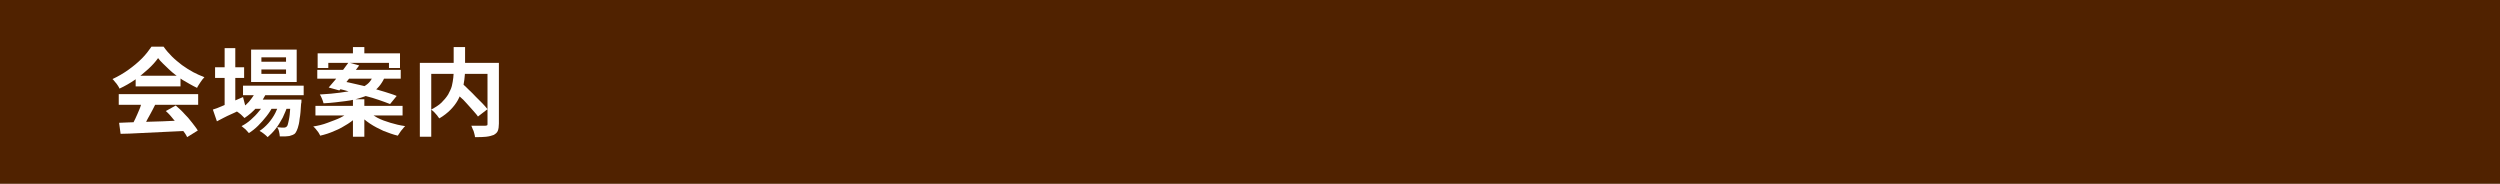 <?xml version="1.0" encoding="utf-8"?>
<!-- Generator: Adobe Illustrator 27.4.1, SVG Export Plug-In . SVG Version: 6.00 Build 0)  -->
<svg version="1.1" id="レイヤー_1" xmlns="http://www.w3.org/2000/svg" xmlns:xlink="http://www.w3.org/1999/xlink" x="0px"
	 y="0px" viewBox="0 0 680 50" style="enable-background:new 0 0 680 50;" xml:space="preserve">
<style type="text/css">
	.st0{fill:#502200;}
	.st1{fill:none;}
	.st2{fill:#FFFFFF;}
</style>
<rect class="st0" width="680" height="50"/>
<g>
	<rect x="30" y="12" class="st1" width="620" height="26"/>
	<path class="st2" d="M43,15.8c-0.7,1-1.6,2-2.7,3c-1.1,1-2.3,2-3.6,2.9s-2.7,1.7-4.2,2.4c-0.1-0.3-0.3-0.6-0.5-0.9
		s-0.4-0.6-0.7-0.9c-0.2-0.3-0.5-0.6-0.7-0.8c1.5-0.7,2.9-1.5,4.3-2.5c1.4-1,2.6-2,3.7-3.1c1.1-1.1,1.9-2.2,2.6-3.2h3.3
		c0.7,1,1.5,1.9,2.3,2.7c0.8,0.8,1.8,1.6,2.7,2.3c1,0.7,1.9,1.3,3,1.9c1,0.5,2,1,3.1,1.4c-0.4,0.4-0.7,0.8-1.1,1.4
		c-0.3,0.5-0.7,1-0.9,1.5c-1.3-0.6-2.6-1.4-4-2.2c-1.3-0.9-2.6-1.8-3.7-2.9S43.7,16.8,43,15.8z M32.3,25.6h21.6v2.9H32.3V25.6z
		 M32.4,33.4c1.5-0.1,3.3-0.1,5.4-0.2c2-0.1,4.2-0.1,6.4-0.2c2.2-0.1,4.5-0.2,6.6-0.3l-0.1,2.9c-2.1,0.1-4.3,0.2-6.4,0.3
		c-2.2,0.1-4.2,0.2-6.2,0.3s-3.7,0.2-5.3,0.2L32.4,33.4z M38.6,27.5l3.6,1c-0.4,0.8-0.8,1.6-1.3,2.5s-0.9,1.6-1.3,2.4
		c-0.4,0.8-0.8,1.4-1.2,2l-2.7-0.9c0.3-0.6,0.7-1.4,1.1-2.2c0.4-0.8,0.7-1.6,1.1-2.5S38.4,28.3,38.6,27.5z M36.9,20.6h12.2v2.9H36.9
		V20.6z M45.1,30.2l2.7-1.5c0.8,0.7,1.6,1.4,2.3,2.2c0.8,0.8,1.5,1.6,2.1,2.4c0.6,0.8,1.2,1.5,1.6,2.2l-2.9,1.8
		c-0.3-0.7-0.8-1.4-1.5-2.2c-0.6-0.8-1.3-1.7-2.1-2.5C46.6,31.7,45.9,30.9,45.1,30.2z"/>
	<path class="st2" d="M57.9,29.8c0.7-0.2,1.5-0.5,2.4-0.9s1.8-0.8,2.8-1.2c1-0.4,2-0.9,3-1.3l0.7,2.7c-1.3,0.7-2.6,1.4-4,2
		S60.2,32.4,59,33L57.9,29.8z M58.5,18.3h7.9v2.9h-7.9V18.3z M61.1,13.1H64v16.2h-2.9V13.1z M69.9,24.2l2.7,0.7
		C72,26.4,71.1,27.8,70,29c-1.1,1.3-2.3,2.3-3.5,3.1c-0.2-0.2-0.4-0.4-0.6-0.6c-0.3-0.3-0.5-0.5-0.8-0.7s-0.5-0.4-0.7-0.5
		c1.2-0.7,2.3-1.5,3.3-2.6C68.6,26.6,69.4,25.5,69.9,24.2z M72.2,27.7l2,1.2c-0.4,0.9-1,1.8-1.7,2.7s-1.5,1.8-2.3,2.6
		s-1.7,1.5-2.5,2c-0.2-0.3-0.6-0.6-0.9-1c-0.4-0.3-0.7-0.6-1.1-0.9c0.8-0.4,1.7-1,2.5-1.7s1.6-1.5,2.3-2.4
		C71.2,29.4,71.8,28.5,72.2,27.7z M66.1,23.3h16.5v2.6H66.1V23.3z M68.3,13.5h12.4v8.8H68.3V13.5z M68.9,27.1h10.7v2.5H68.9V27.1z
		 M76.1,27.7l2.1,1.1c-0.3,1-0.8,2.1-1.3,3.2c-0.6,1.1-1.2,2.1-1.9,3c-0.7,0.9-1.5,1.7-2.2,2.3c-0.3-0.3-0.6-0.6-1-0.9
		s-0.8-0.6-1.2-0.8c0.8-0.5,1.6-1.2,2.4-2.1c0.7-0.8,1.4-1.8,1.9-2.8S75.8,28.7,76.1,27.7z M71.1,15.6v1.2h6.7v-1.2
		C77.8,15.6,71.1,15.6,71.1,15.6z M71.1,18.9v1.2h6.7v-1.2H71.1z M79.1,27.1H82c0,0.5,0,0.9-0.1,1.1c-0.1,1.7-0.2,3.1-0.4,4.1
		c-0.1,1.1-0.3,1.9-0.5,2.5s-0.4,1-0.6,1.3s-0.5,0.5-0.8,0.6S79,36.9,78.7,37c-0.3,0-0.7,0.1-1.1,0.1c-0.5,0-1,0-1.5,0
		c0-0.4-0.1-0.8-0.2-1.3s-0.3-0.9-0.5-1.2c0.4,0,0.8,0.1,1.1,0.1c0.3,0,0.6,0,0.8,0s0.3,0,0.4-0.1c0.1,0,0.2-0.1,0.3-0.2
		c0.2-0.2,0.3-0.5,0.4-1s0.3-1.2,0.4-2.2s0.2-2.2,0.3-3.7L79.1,27.1L79.1,27.1z"/>
	<path class="st2" d="M95.2,30.3l2.3,1c-0.8,0.9-1.8,1.7-2.9,2.4s-2.3,1.4-3.6,1.9c-1.3,0.6-2.6,1-3.9,1.3c-0.1-0.3-0.3-0.5-0.5-0.9
		c-0.2-0.3-0.5-0.6-0.7-0.9c-0.2-0.3-0.5-0.5-0.7-0.7c1.3-0.2,2.6-0.5,3.9-1s2.5-0.9,3.5-1.4S94.5,30.9,95.2,30.3z M85.8,28.8h23.7
		v2.6H85.8V28.8z M86.3,19H109v2.4H86.3V19z M86.4,14.5h22.4v4h-3v-1.4H89.3v1.4h-2.9V14.5z M101.6,20.5h3.2c-0.3,1-0.8,1.8-1.3,2.5
		s-1.2,1.4-2,2s-1.8,1.1-3.1,1.5c-1.2,0.4-2.7,0.8-4.4,1s-3.7,0.5-6,0.6c-0.1-0.3-0.2-0.8-0.4-1.2c-0.2-0.5-0.4-0.9-0.6-1.2
		c2.1-0.1,4-0.3,5.5-0.5s2.8-0.4,3.9-0.7c1-0.3,1.9-0.6,2.6-1s1.2-0.8,1.6-1.3C101,21.7,101.3,21.1,101.6,20.5z M94.8,17l2.9,0.8
		c-0.6,0.8-1.2,1.6-1.8,2.4c-0.6,0.8-1.3,1.6-1.9,2.4s-1.2,1.5-1.7,2l-2.9-0.8c0.5-0.6,1.1-1.3,1.8-2.1c0.6-0.8,1.3-1.6,1.9-2.4
		C93.7,18.5,94.3,17.7,94.8,17z M91.5,24l1.7-1.9c1.1,0.2,2.4,0.5,3.7,0.8c1.3,0.3,2.7,0.6,4,1s2.6,0.7,3.8,1.1
		c1.2,0.4,2.3,0.7,3.2,1.1l-1.8,2.2c-0.8-0.3-1.8-0.7-3-1.1s-2.4-0.8-3.7-1.1c-1.3-0.4-2.7-0.7-4-1.1S92.7,24.3,91.5,24z M96,27h3.1
		v10.2H96V27z M96,12.8h3.1v3.5H96V12.8z M99.9,30.2c0.7,0.6,1.6,1.2,2.7,1.8s2.3,1,3.6,1.4c1.3,0.4,2.6,0.7,4,0.9
		c-0.2,0.2-0.5,0.5-0.7,0.8c-0.3,0.3-0.5,0.6-0.7,0.9c-0.2,0.3-0.4,0.6-0.6,0.9c-1.3-0.3-2.6-0.8-3.9-1.3c-1.3-0.6-2.5-1.2-3.7-2
		s-2.1-1.6-3-2.5L99.9,30.2z"/>
	<path class="st2" d="M114.2,17.1h19.7v3h-16.6v17.1h-3.1V17.1z M123.3,12.8h3.2V19c0,0.9-0.1,1.8-0.2,2.7c-0.1,0.9-0.3,1.9-0.6,2.8
		c-0.3,0.9-0.7,1.9-1.2,2.8s-1.2,1.8-2,2.6c-0.8,0.8-1.8,1.6-3,2.3c-0.2-0.2-0.4-0.5-0.6-0.8c-0.3-0.3-0.5-0.6-0.8-0.9
		s-0.6-0.5-0.8-0.7c1.1-0.6,2.1-1.2,2.8-1.9c0.7-0.7,1.3-1.4,1.8-2.2c0.4-0.8,0.8-1.5,1-2.3s0.3-1.5,0.4-2.3s0.1-1.5,0.1-2.1v-6.2
		H123.3z M123.3,24.4l2.4-1.7c0.6,0.5,1.2,1.1,1.8,1.7c0.6,0.6,1.3,1.2,1.9,1.9c0.6,0.6,1.2,1.2,1.8,1.8c0.6,0.6,1,1.1,1.4,1.6
		l-2.6,2c-0.3-0.5-0.8-1-1.3-1.6s-1.1-1.2-1.7-1.9c-0.6-0.7-1.2-1.3-1.9-1.9C124.4,25.5,123.8,24.9,123.3,24.4z M132.6,17.1h3.1
		v16.5c0,0.8-0.1,1.5-0.3,2s-0.6,0.8-1.1,1.1c-0.5,0.2-1.2,0.4-2.1,0.5c-0.8,0.1-1.8,0.1-3,0.1c0-0.3-0.1-0.6-0.2-1
		c-0.1-0.4-0.2-0.8-0.4-1.1c-0.1-0.4-0.3-0.7-0.4-1c0.5,0,1,0,1.6,0c0.5,0,1,0,1.4,0s0.7,0,0.8,0c0.2,0,0.4-0.1,0.5-0.1
		c0.1-0.1,0.1-0.2,0.1-0.5L132.6,17.1L132.6,17.1z"/>
</g>
</svg>
